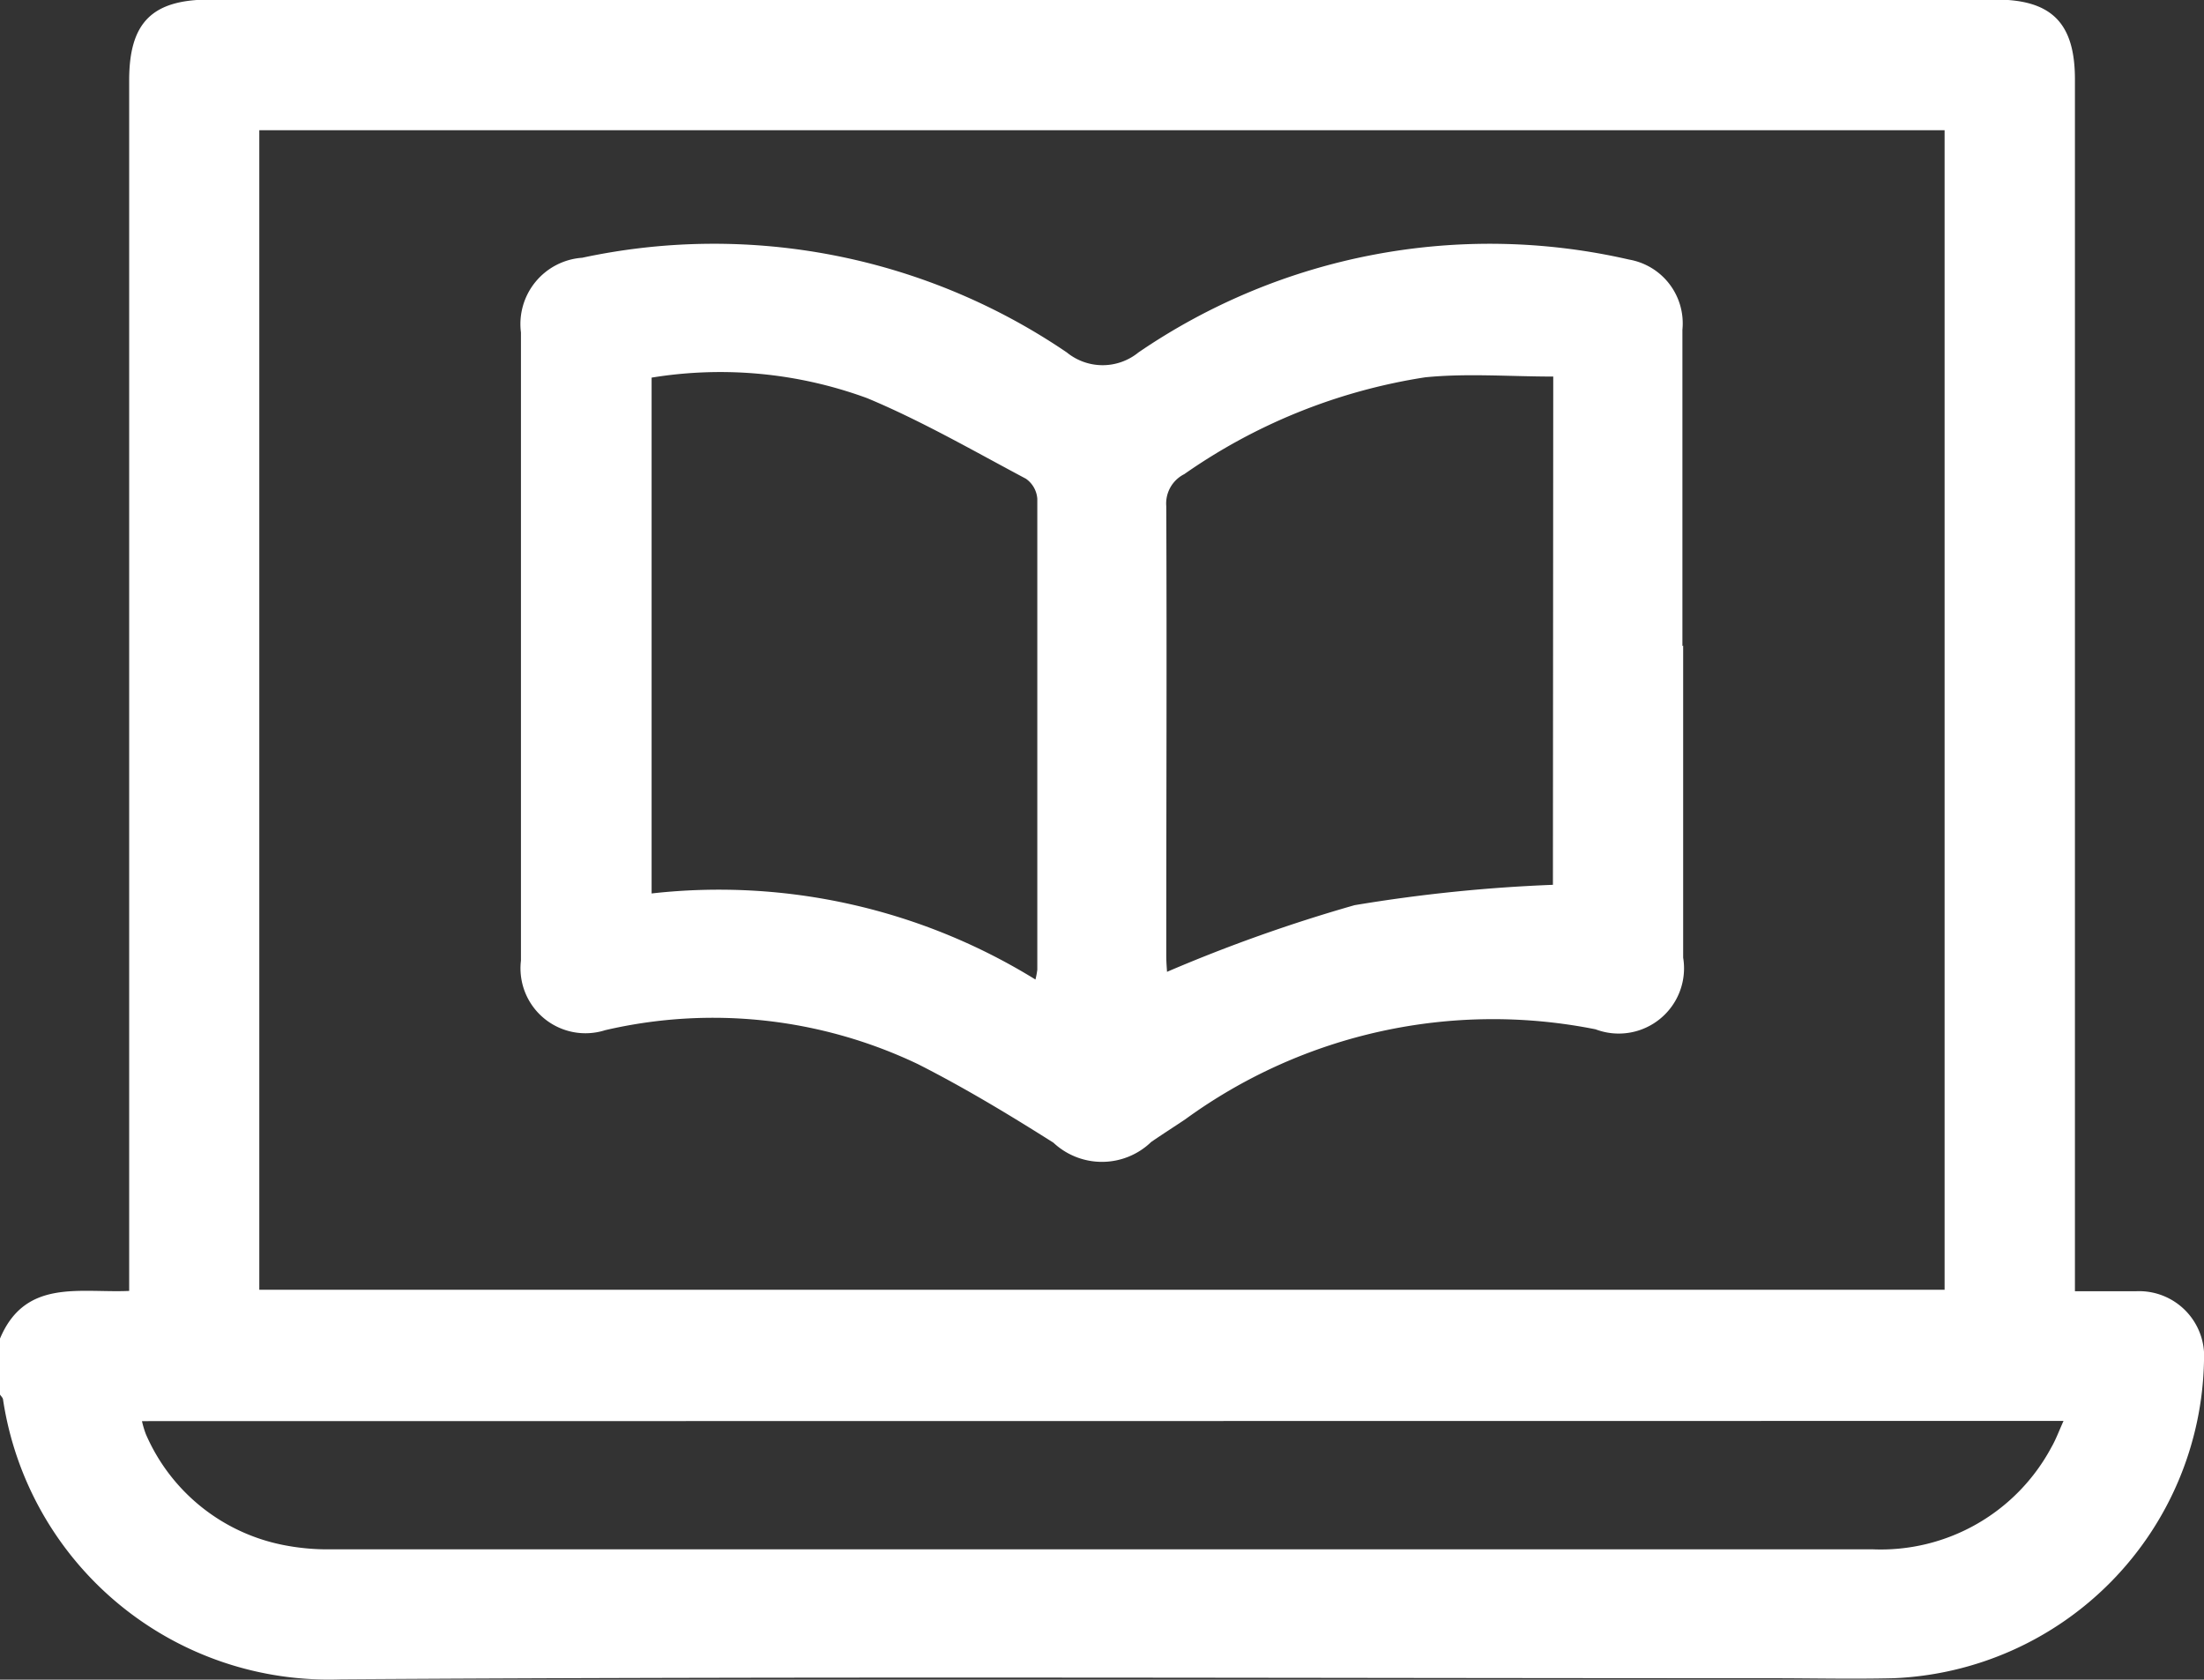 <svg id="Group_8141" data-name="Group 8141" xmlns="http://www.w3.org/2000/svg" xmlns:xlink="http://www.w3.org/1999/xlink" width="20.663" height="15.75" viewBox="0 0 20.663 15.75">
  <rect x="0" y="0" width="20.663" height="15.75" fill="#333333" stroke="none"/>
  <defs>
    <clipPath id="clip-path">
      <rect id="Rectangle_3149" data-name="Rectangle 3149" width="20.663" height="15.75" fill="#fff"/>
    </clipPath>
  </defs>
  <g id="Group_8140" data-name="Group 8140" clip-path="url(#clip-path)">
    <path id="Path_39774" data-name="Path 39774" d="M0,12.553c.237-.565.748-.426,1.211-.447v-.252q0-5.548,0-11.1c0-.542.215-.757.755-.757H18.71c.525,0,.743.22.743.749q0,5.548,0,11.1v.263c.2,0,.386,0,.572,0a.61.61,0,0,1,.638.651,3.037,3.037,0,0,1-2.915,2.978c-.383.009-.767,0-1.15,0-4.465,0-8.93-.019-13.4.01A3.086,3.086,0,0,1,.029,13.128c0-.018-.019-.034-.029-.05v-.525m2.431-.458h15.8V1.222H2.431Zm-1.1,1.232a.91.91,0,0,0,.036.121,1.779,1.779,0,0,0,1.281,1.039,2.13,2.13,0,0,0,.46.042q7.223,0,14.447,0a1.814,1.814,0,0,0,1.678-.958c.042-.073.071-.153.113-.246Z" transform="translate(0 -0.001)" fill="#fff"/>
    <path id="Path_39775" data-name="Path 39775" d="M101.465,46.123q0,1.463,0,2.926a.612.612,0,0,1-.821.672,4.9,4.9,0,0,0-3.847.844c-.106.071-.214.14-.319.212a.665.665,0,0,1-.917.007c-.414-.262-.835-.516-1.271-.737a4.462,4.462,0,0,0-2.931-.318.609.609,0,0,1-.79-.652q0-2.946,0-5.891a.623.623,0,0,1,.574-.7,5.88,5.88,0,0,1,4.544.888.531.531,0,0,0,.671,0,5.833,5.833,0,0,1,4.6-.871.607.607,0,0,1,.5.658q0,1.483,0,2.966M100.247,43.6c-.411,0-.809-.032-1.2.007a5.362,5.362,0,0,0-2.259.908.308.308,0,0,0-.169.3c.006,1.405,0,2.81,0,4.215,0,.064.006.127.007.152a14.663,14.663,0,0,1,1.758-.625,14.712,14.712,0,0,1,1.86-.191Zm-4.855,5.656a.719.719,0,0,0,.018-.094c0-1.472,0-2.944,0-4.416a.251.251,0,0,0-.107-.188c-.491-.261-.975-.541-1.487-.755a3.992,3.992,0,0,0-2.022-.193v4.837a5.647,5.647,0,0,1,3.6.808" transform="translate(-85.685 -40.069)" fill="#fff"/>
  </g>
</svg>
